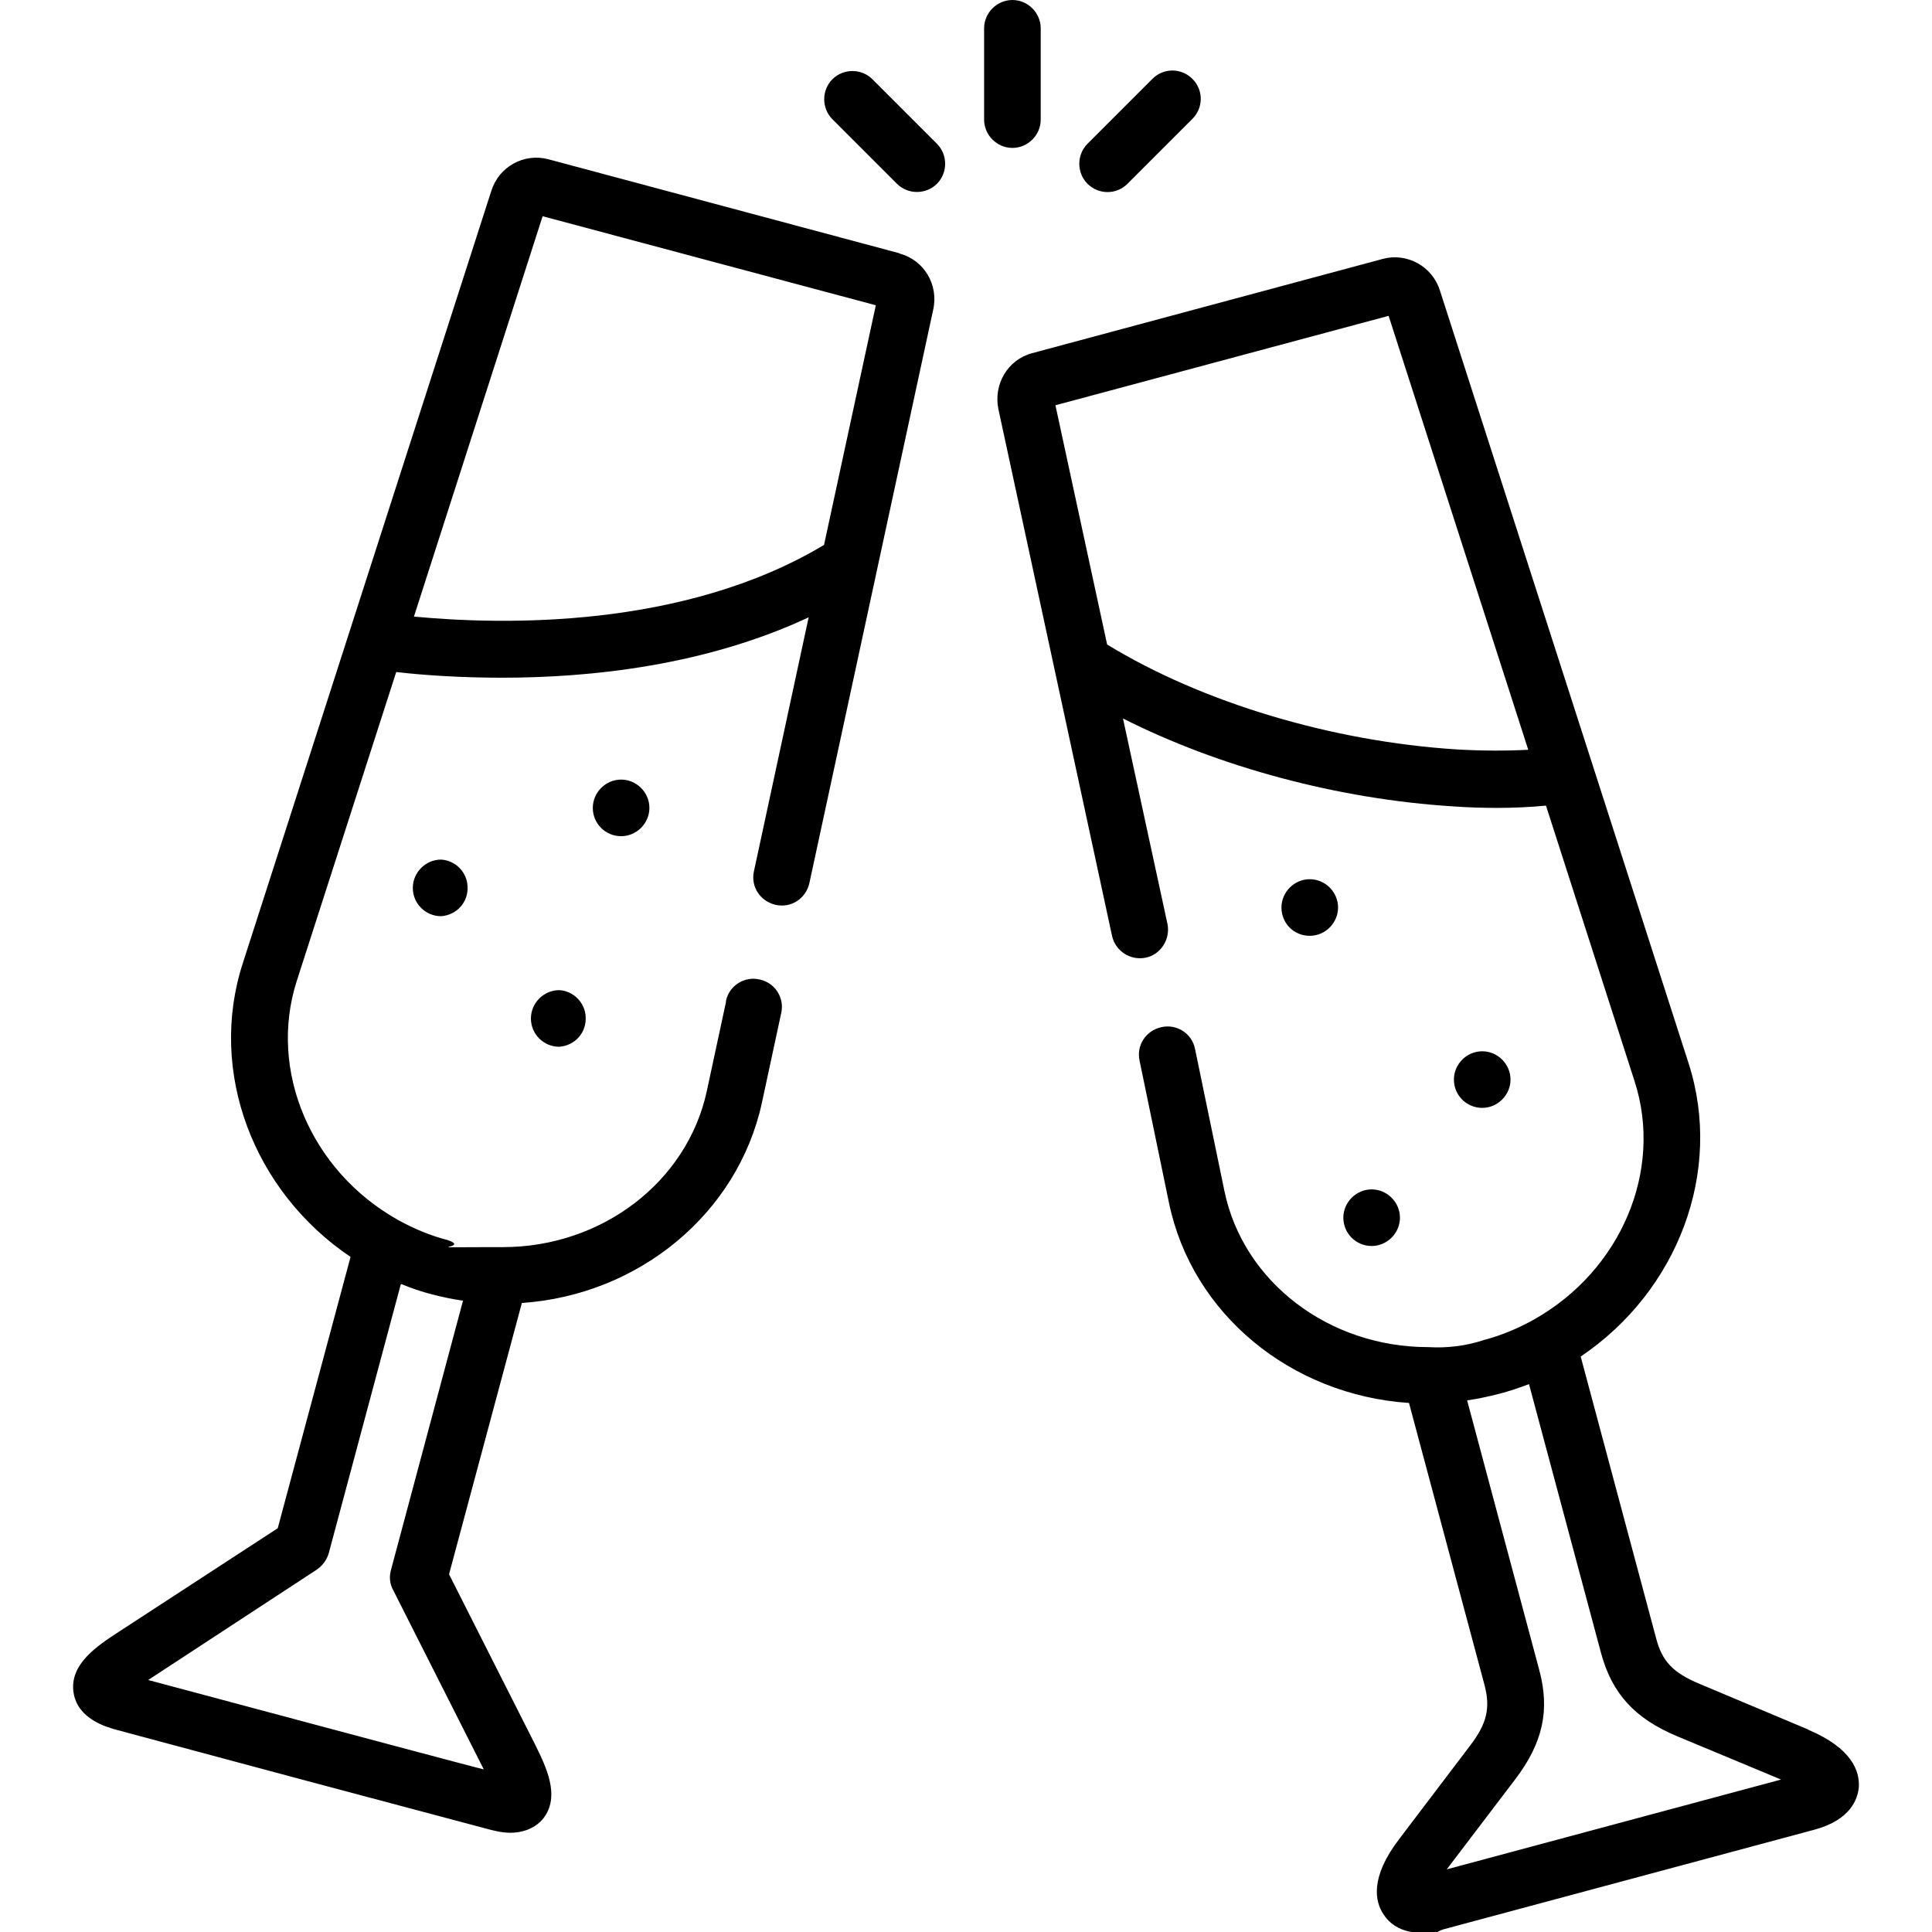 <svg viewBox="0 0 512 512" version="1.1" xmlns="http://www.w3.org/2000/svg" id="Layer_1">
  
  <path d="M157.1,214.1h0c0,4.2,3.4,7.5,7.5,7.5,4.1,0,7.5-3.4,7.5-7.5,0-4.1-3.4-7.5-7.5-7.5s-7.5,3.4-7.5,7.5ZM109.4,235.3h0c0,4.2,3.4,7.5,7.5,7.5,4.2-.3,7.3-3.8,7-8-.2-3.8-3.3-6.8-7-7-4.1,0-7.5,3.4-7.5,7.5ZM140.7,269.9h0c0,4.2,3.4,7.5,7.5,7.5,4.2-.3,7.3-3.8,7-8-.2-3.8-3.3-6.8-7-7-4.1,0-7.5,3.4-7.5,7.5h0ZM354.6,240.5c0-4.1-3.4-7.5-7.5-7.5s-7.5,3.4-7.5,7.5h0c0,4.2,3.3,7.5,7.5,7.5,0,0,0,0,0,0,4.1,0,7.5-3.4,7.5-7.5ZM400.3,286.1c0-4.1-3.4-7.5-7.5-7.5s-7.5,3.4-7.5,7.5h0c0,4.2,3.4,7.5,7.5,7.5,4.1,0,7.5-3.4,7.5-7.5h0ZM371,322.7c0-4.1-3.4-7.5-7.5-7.5s-7.5,3.4-7.5,7.5h0c0,4.2,3.4,7.5,7.5,7.5,4.1,0,7.5-3.4,7.5-7.5Z"></path>
  <path d="M238.3,67.1l-93-24.9c-6.5-1.7-13.1,2-15.1,8.4l-65.9,204.8c-9.2,28.6,2.8,60.3,28.6,77.7l-19.3,71.9-42.2,27.5c-5.5,3.6-13.1,8.5-11.9,16.1,1.1,7,8.8,9.1,11.3,9.8l49.2,13.2,49.2,13.1c1.2.3,3.5,1,6.1,1s6.2-.8,8.6-3.7c4.8-6,.7-14-2.2-19.9l-22.7-44.9,19.3-71.9c31-2.1,57.2-23.7,63.6-53l5.1-23.7c1-4-1.5-8.1-5.6-9-4-1-8.1,1.5-9,5.6,0,.1,0,.2,0,.3l-5.1,23.7c-5.2,24-27.8,41.3-54,41.3s-7.4.5-14.8-1.9c-4.6-1.2-9.1-3.1-13.2-5.4-23-13-34.2-39.5-26.7-63.1l26.4-82c7,.8,16.7,1.5,28.1,1.5,23.4,0,53.8-3.2,81.2-16l-14.5,67.3c-.9,4.1,1.7,8,5.8,8.9,4.1.9,8-1.7,8.9-5.8h0l32.8-151.9c1.5-6.6-2.4-13.2-8.9-14.9h0ZM106.4,340.3h0c2.6,1.1,5.3,2,8,2.7,2.7.7,5.5,1.3,8.3,1.7h0s-19.1,71.4-19.1,71.4c-.5,1.8-.3,3.7.6,5.3l24,47.5h0c0,.1-44.5-11.8-44.5-11.8l-44.5-11.9h.1c0,0,44.6-29.2,44.6-29.2,1.5-1,2.7-2.6,3.2-4.3l19.1-71.3ZM218.4,144.4c-37.4,22.4-85.5,21.2-108.7,19l34.1-106.1,88.3,23.6-13.7,63.4ZM479.1,458.3l-28.8-12.1c-6.9-2.9-9.8-5.9-11.4-12l-20-74.7c25.8-17.4,37.8-49.1,28.6-77.7l-65.9-204.8c-2-6.4-8.7-10.1-15.1-8.4l-93,25c-6.4,1.7-10.3,8.2-8.9,14.9l30.1,139.5c.9,4.1,4.9,6.6,8.9,5.8s6.6-4.9,5.8-8.9h0l-11.8-54.5c25.5,12.9,57.1,21.4,87.5,23.3,4.1.3,8.1.4,11.9.4s8.7-.2,12.7-.6l23.5,73.1c7.6,23.6-3.6,50.1-26.7,63.1-4.1,2.3-8.6,4.2-13.2,5.4-4.8,1.6-9.8,2.2-14.8,1.9-26.4,0-49-17.3-54-41.3l-7.8-37.7c-.8-4.1-4.8-6.7-8.9-5.8s-6.7,4.8-5.8,8.9l7.8,37.7c6.1,29.4,32.3,50.9,63.6,53l20,74.7c1.6,6.1.7,10.2-3.8,16.1l-18.9,24.9c-7.6,10-6.4,16.4-4,19.9,1.3,2,4.2,4.8,9.9,4.8s3.7-.2,5.9-.9l98.3-26.4c9.7-2.6,11.5-8.2,11.8-11.2.3-4.3-1.8-10.4-13.4-15.3h0ZM386,198.6c-33-2.1-67.4-12.4-92.6-27.8l-13.7-63.4,88.3-23.7,37,115c-5.9.3-12.3.3-19-.1h0ZM383.4,495.4l18.1-23.8c7.4-9.7,9.3-18.4,6.4-29.1l-19.1-71.4h.1c2.8-.4,5.5-1,8.3-1.7,2.7-.7,5.4-1.6,8-2.6h0s19.1,71.3,19.1,71.3c2.9,10.7,8.9,17.3,20.1,22l27.6,11.5-88.6,23.8ZM275.8,31.7V7.5c0-4.1-3.4-7.5-7.5-7.5s-7.5,3.4-7.5,7.5v24.2c0,4.1,3.4,7.5,7.5,7.5s7.5-3.4,7.5-7.5h0ZM231.2,21c-2.9-2.9-7.7-2.9-10.6,0-2.9,2.9-2.9,7.7,0,10.6l17.1,17.1c2.9,2.9,7.7,2.9,10.6,0,0,0,0,0,0,0,2.9-2.9,2.9-7.7,0-10.6l-17.1-17.1ZM293.5,50.9c1.9,0,3.8-.7,5.3-2.2l17.1-17.1c3-2.9,3.1-7.6.2-10.6-2.9-3-7.6-3.1-10.6-.2,0,0-.1.1-.2.2l-17.1,17.1c-2.9,2.9-2.9,7.7,0,10.6,1.4,1.4,3.3,2.2,5.3,2.2h0Z"></path>
</svg>